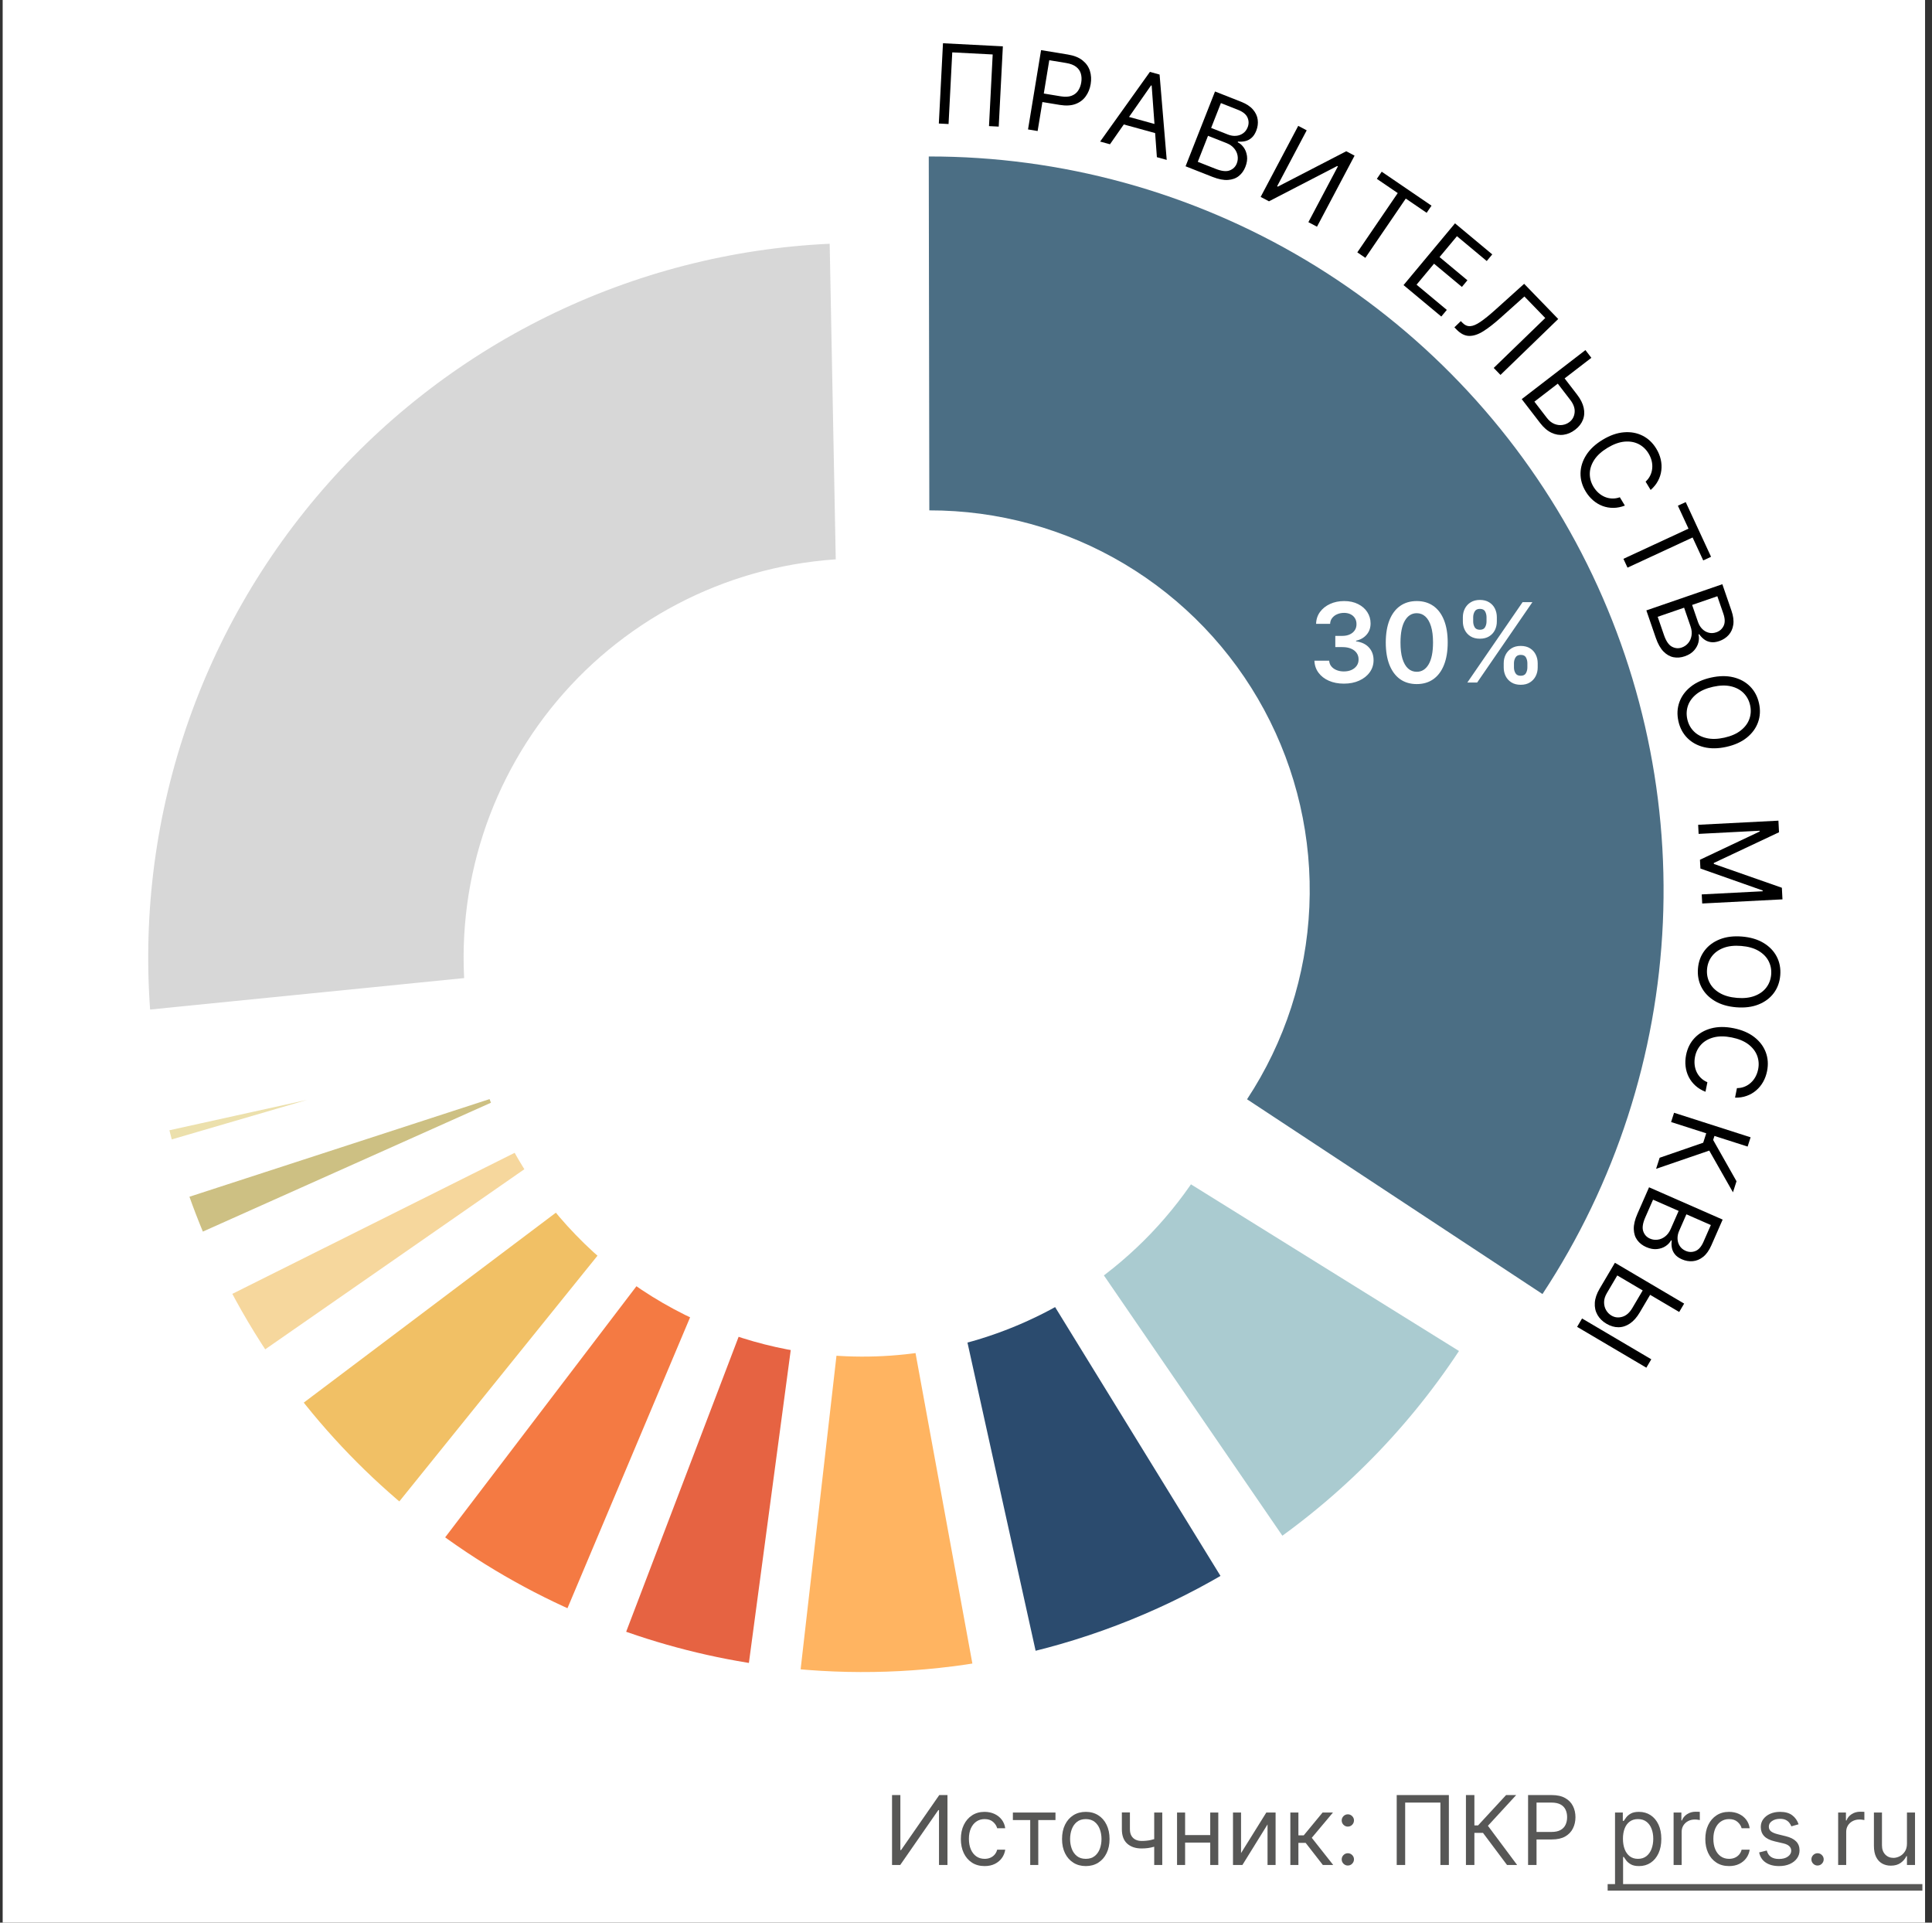 <svg width="201" height="200" viewBox="0 0 201 200" fill="none" xmlns="http://www.w3.org/2000/svg">
<rect x="0" y="0" width="201" height="200" fill="#333333" stroke="none"/>
<g clip-path="url(#clip0_396_2)">
<rect width="200" height="200" transform="translate(0.278)" fill="white"/>
<path d="M160.475 134.609C168.065 123.094 172.393 109.738 173 95.96C173.606 82.182 170.468 68.497 163.919 56.359C157.37 44.222 147.654 34.086 135.806 27.029C123.957 19.971 110.417 16.256 96.626 16.277L96.684 53.09C103.824 53.079 110.833 55.002 116.967 58.656C123.101 62.31 128.131 67.557 131.521 73.84C134.912 80.124 136.536 87.209 136.222 94.341C135.908 101.474 133.668 108.389 129.739 114.35L160.475 134.609Z" fill="#4B6E84"/>
<mask id="path-2-outside-1_396_2" maskUnits="userSpaceOnUse" x="108.42" y="117.277" width="49" height="49" fill="black">
<rect fill="white" x="108.42" y="117.277" width="49" height="49"/>
<path d="M154.566 139.906C148.992 148.871 141.619 156.582 132.912 162.552L112.093 132.192C116.601 129.101 120.418 125.109 123.303 120.468L154.566 139.906Z"/>
</mask>
<path d="M154.566 139.906C148.992 148.871 141.619 156.582 132.912 162.552L112.093 132.192C116.601 129.101 120.418 125.109 123.303 120.468L154.566 139.906Z" fill="#AACBD0"/>
<path d="M154.566 139.906C148.992 148.871 141.619 156.582 132.912 162.552L112.093 132.192C116.601 129.101 120.418 125.109 123.303 120.468L154.566 139.906Z" stroke="white" stroke-width="4" mask="url(#path-2-outside-1_396_2)"/>
<mask id="path-3-outside-2_396_2" maskUnits="userSpaceOnUse" x="12.42" y="105.277" width="42" height="19" fill="black">
<rect fill="white" x="12.42" y="105.277" width="42" height="19"/>
<path d="M16.484 121.014C16.006 119.377 15.582 117.723 15.214 116.057L51.162 108.122C51.352 108.984 51.571 109.84 51.819 110.688L16.484 121.014Z"/>
</mask>
<path d="M16.484 121.014C16.006 119.377 15.582 117.723 15.214 116.057L51.162 108.122C51.352 108.984 51.571 109.84 51.819 110.688L16.484 121.014Z" fill="#ECE0AC"/>
<path d="M16.484 121.014C16.006 119.377 15.582 117.723 15.214 116.057L51.162 108.122C51.352 108.984 51.571 109.84 51.819 110.688L16.484 121.014Z" stroke="white" stroke-width="4" mask="url(#path-3-outside-2_396_2)"/>
<mask id="path-4-outside-3_396_2" maskUnits="userSpaceOnUse" x="11.42" y="102.277" width="42" height="14" fill="black">
<rect fill="white" x="11.42" y="102.277" width="42" height="14"/>
<path d="M14.659 113.299C14.418 111.982 14.213 110.66 14.042 109.332L50.555 104.64C50.643 105.328 50.75 106.012 50.874 106.694L14.659 113.299Z"/>
</mask>
<path d="M14.659 113.299C14.418 111.982 14.213 110.66 14.042 109.332L50.555 104.64C50.643 105.328 50.75 106.012 50.874 106.694L14.659 113.299Z" fill="#D1A070"/>
<path d="M14.659 113.299C14.418 111.982 14.213 110.66 14.042 109.332L50.555 104.64C50.643 105.328 50.75 106.012 50.874 106.694L14.659 113.299Z" stroke="white" stroke-width="4" mask="url(#path-4-outside-3_396_2)"/>
<mask id="path-5-outside-4_396_2" maskUnits="userSpaceOnUse" x="11.42" y="20.277" width="80" height="90" fill="black">
<rect fill="white" x="11.42" y="20.277" width="80" height="90"/>
<path d="M13.799 107.206C12.75 96.717 13.884 86.125 17.13 76.097C20.376 66.069 25.665 56.821 32.662 48.938C39.659 41.054 48.213 34.706 57.785 30.292C67.357 25.878 77.739 23.494 88.278 23.291L88.986 60.097C83.531 60.203 78.156 61.436 73.2 63.721C68.245 66.007 63.816 69.293 60.194 73.374C56.572 77.456 53.834 82.243 52.153 87.434C50.473 92.626 49.886 98.11 50.429 103.539L13.799 107.206Z"/>
</mask>
<path d="M13.799 107.206C12.75 96.717 13.884 86.125 17.13 76.097C20.376 66.069 25.665 56.821 32.662 48.938C39.659 41.054 48.213 34.706 57.785 30.292C67.357 25.878 77.739 23.494 88.278 23.291L88.986 60.097C83.531 60.203 78.156 61.436 73.2 63.721C68.245 66.007 63.816 69.293 60.194 73.374C56.572 77.456 53.834 82.243 52.153 87.434C50.473 92.626 49.886 98.11 50.429 103.539L13.799 107.206Z" fill="#D7D7D7"/>
<path d="M13.799 107.206C12.75 96.717 13.884 86.125 17.13 76.097C20.376 66.069 25.665 56.821 32.662 48.938C39.659 41.054 48.213 34.706 57.785 30.292C67.357 25.878 77.739 23.494 88.278 23.291L88.986 60.097C83.531 60.203 78.156 61.436 73.2 63.721C68.245 66.007 63.816 69.293 60.194 73.374C56.572 77.456 53.834 82.243 52.153 87.434C50.473 92.626 49.886 98.11 50.429 103.539L13.799 107.206Z" stroke="white" stroke-width="4" mask="url(#path-5-outside-4_396_2)"/>
<mask id="path-6-outside-5_396_2" maskUnits="userSpaceOnUse" x="18.42" y="114.277" width="42" height="32" fill="black">
<rect fill="white" x="18.42" y="114.277" width="42" height="32"/>
<path d="M27.068 143.16C24.975 140.148 23.102 136.989 21.463 133.708L54.396 117.259C55.245 118.958 56.215 120.594 57.298 122.153L27.068 143.16Z"/>
</mask>
<path d="M27.068 143.16C24.975 140.148 23.102 136.989 21.463 133.708L54.396 117.259C55.245 118.958 56.215 120.594 57.298 122.153L27.068 143.16Z" fill="#F6D79D"/>
<path d="M27.068 143.16C24.975 140.148 23.102 136.989 21.463 133.708L54.396 117.259C55.245 118.958 56.215 120.594 57.298 122.153L27.068 143.16Z" stroke="white" stroke-width="4" mask="url(#path-6-outside-5_396_2)"/>
<mask id="path-7-outside-6_396_2" maskUnits="userSpaceOnUse" x="14.42" y="109.277" width="42" height="25" fill="black">
<rect fill="white" x="14.42" y="109.277" width="42" height="25"/>
<path d="M20.071 130.767C18.969 128.302 17.998 125.781 17.163 123.213L52.17 111.826C52.603 113.156 53.105 114.461 53.676 115.737L20.071 130.767Z"/>
</mask>
<path d="M20.071 130.767C18.969 128.302 17.998 125.781 17.163 123.213L52.17 111.826C52.603 113.156 53.105 114.461 53.676 115.737L20.071 130.767Z" fill="#CDC083"/>
<path d="M20.071 130.767C18.969 128.302 17.998 125.781 17.163 123.213L52.17 111.826C52.603 113.156 53.105 114.461 53.676 115.737L20.071 130.767Z" stroke="white" stroke-width="4" mask="url(#path-7-outside-6_396_2)"/>
<mask id="path-8-outside-7_396_2" maskUnits="userSpaceOnUse" x="25.42" y="120.277" width="43" height="42" fill="black">
<rect fill="white" x="25.42" y="120.277" width="43" height="42"/>
<path d="M41.829 159.015C36.941 155.073 32.558 150.542 28.78 145.526L58.184 123.378C60.141 125.975 62.409 128.32 64.94 130.361L41.829 159.015Z"/>
</mask>
<path d="M41.829 159.015C36.941 155.073 32.558 150.542 28.78 145.526L58.184 123.378C60.141 125.975 62.409 128.32 64.94 130.361L41.829 159.015Z" fill="#F1C065"/>
<path d="M41.829 159.015C36.941 155.073 32.558 150.542 28.78 145.526L58.184 123.378C60.141 125.975 62.409 128.32 64.94 130.361L41.829 159.015Z" stroke="white" stroke-width="4" mask="url(#path-8-outside-7_396_2)"/>
<mask id="path-9-outside-8_396_2" maskUnits="userSpaceOnUse" x="78.42" y="135.277" width="28" height="43" fill="black">
<rect fill="white" x="78.42" y="135.277" width="28" height="43"/>
<path d="M103.496 174.682C96.101 176.036 88.546 176.291 81.077 175.437L85.259 138.862C89.125 139.304 93.036 139.173 96.864 138.472L103.496 174.682Z"/>
</mask>
<path d="M103.496 174.682C96.101 176.036 88.546 176.291 81.077 175.437L85.259 138.862C89.125 139.304 93.036 139.173 96.864 138.472L103.496 174.682Z" fill="#FFB461"/>
<path d="M103.496 174.682C96.101 176.036 88.546 176.291 81.077 175.437L85.259 138.862C89.125 139.304 93.036 139.173 96.864 138.472L103.496 174.682Z" stroke="white" stroke-width="4" mask="url(#path-9-outside-8_396_2)"/>
<mask id="path-10-outside-9_396_2" maskUnits="userSpaceOnUse" x="40.42" y="127.277" width="37" height="46" fill="black">
<rect fill="white" x="40.42" y="127.277" width="37" height="46"/>
<path d="M60.093 169.935C54.178 167.441 48.601 164.211 43.494 160.321L65.802 131.037C68.446 133.051 71.333 134.723 74.395 136.014L60.093 169.935Z"/>
</mask>
<path d="M60.093 169.935C54.178 167.441 48.601 164.211 43.494 160.321L65.802 131.037C68.446 133.051 71.333 134.723 74.395 136.014L60.093 169.935Z" fill="#F47A43"/>
<path d="M60.093 169.935C54.178 167.441 48.601 164.211 43.494 160.321L65.802 131.037C68.446 133.051 71.333 134.723 74.395 136.014L60.093 169.935Z" stroke="white" stroke-width="4" mask="url(#path-10-outside-9_396_2)"/>
<mask id="path-11-outside-10_396_2" maskUnits="userSpaceOnUse" x="59.42" y="133.277" width="28" height="45" fill="black">
<rect fill="white" x="59.42" y="133.277" width="28" height="45"/>
<path d="M79.627 175.257C73.787 174.476 68.058 173.021 62.553 170.922L75.669 136.525C78.519 137.612 81.484 138.365 84.507 138.769L79.627 175.257Z"/>
</mask>
<path d="M79.627 175.257C73.787 174.476 68.058 173.021 62.553 170.922L75.669 136.525C78.519 137.612 81.484 138.365 84.507 138.769L79.627 175.257Z" fill="#E66342"/>
<path d="M79.627 175.257C73.787 174.476 68.058 173.021 62.553 170.922L75.669 136.525C78.519 137.612 81.484 138.365 84.507 138.769L79.627 175.257Z" stroke="white" stroke-width="4" mask="url(#path-11-outside-10_396_2)"/>
<mask id="path-12-outside-11_396_2" maskUnits="userSpaceOnUse" x="95.42" y="130.277" width="38" height="47" fill="black">
<rect fill="white" x="95.42" y="130.277" width="38" height="47"/>
<path d="M129.744 164.612C122.491 169.074 114.543 172.291 106.228 174.13L98.279 138.186C102.584 137.234 106.698 135.568 110.453 133.258L129.744 164.612Z"/>
</mask>
<path d="M129.744 164.612C122.491 169.074 114.543 172.291 106.228 174.13L98.279 138.186C102.584 137.234 106.698 135.568 110.453 133.258L129.744 164.612Z" fill="#2B4B6E"/>
<path d="M129.744 164.612C122.491 169.074 114.543 172.291 106.228 174.13L98.279 138.186C102.584 137.234 106.698 135.568 110.453 133.258L129.744 164.612Z" stroke="white" stroke-width="4" mask="url(#path-12-outside-11_396_2)"/>
<path d="M198.395 191.77V188.545H199.233V194H198.395V193.077H198.338C198.21 193.354 198.011 193.589 197.741 193.783C197.471 193.975 197.13 194.071 196.718 194.071C196.377 194.071 196.074 193.996 195.809 193.847C195.544 193.696 195.336 193.469 195.184 193.165C195.033 192.86 194.957 192.475 194.957 192.011V188.545H195.795V191.955C195.795 192.352 195.906 192.67 196.129 192.906C196.354 193.143 196.64 193.261 196.988 193.261C197.197 193.261 197.409 193.208 197.624 193.102C197.842 192.995 198.024 192.832 198.171 192.612C198.32 192.391 198.395 192.111 198.395 191.77Z" fill="#575756"/>
<path d="M191.236 194V188.545H192.046V189.369H192.103C192.202 189.099 192.382 188.88 192.643 188.712C192.903 188.544 193.197 188.46 193.523 188.46C193.585 188.46 193.662 188.461 193.754 188.464C193.846 188.466 193.916 188.47 193.964 188.474V189.327C193.935 189.32 193.87 189.309 193.768 189.295C193.669 189.278 193.564 189.27 193.452 189.27C193.187 189.27 192.95 189.326 192.742 189.437C192.536 189.546 192.373 189.697 192.252 189.891C192.134 190.083 192.074 190.302 192.074 190.548V194H191.236Z" fill="#575756"/>
<path d="M189.093 194.057C188.918 194.057 188.768 193.994 188.642 193.869C188.517 193.743 188.454 193.593 188.454 193.418C188.454 193.242 188.517 193.092 188.642 192.967C188.768 192.841 188.918 192.778 189.093 192.778C189.268 192.778 189.419 192.841 189.544 192.967C189.67 193.092 189.733 193.242 189.733 193.418C189.733 193.534 189.703 193.64 189.644 193.737C189.587 193.834 189.51 193.912 189.413 193.972C189.318 194.028 189.212 194.057 189.093 194.057Z" fill="#575756"/>
<path d="M187.121 189.767L186.368 189.98C186.321 189.855 186.251 189.733 186.158 189.614C186.068 189.494 185.945 189.394 185.789 189.316C185.633 189.238 185.433 189.199 185.189 189.199C184.855 189.199 184.577 189.276 184.354 189.43C184.134 189.581 184.024 189.774 184.024 190.009C184.024 190.217 184.1 190.381 184.251 190.502C184.403 190.623 184.64 190.723 184.962 190.804L185.771 191.003C186.259 191.121 186.622 191.302 186.862 191.546C187.101 191.788 187.22 192.099 187.22 192.48C187.22 192.793 187.13 193.072 186.95 193.318C186.773 193.564 186.524 193.759 186.205 193.901C185.885 194.043 185.513 194.114 185.089 194.114C184.533 194.114 184.073 193.993 183.708 193.751C183.344 193.51 183.113 193.157 183.016 192.693L183.811 192.494C183.887 192.788 184.03 193.008 184.241 193.155C184.454 193.302 184.732 193.375 185.075 193.375C185.466 193.375 185.776 193.292 186.006 193.126C186.238 192.958 186.354 192.757 186.354 192.523C186.354 192.333 186.287 192.175 186.155 192.047C186.022 191.917 185.819 191.82 185.544 191.756L184.635 191.543C184.135 191.424 183.768 191.241 183.534 190.992C183.302 190.741 183.186 190.428 183.186 190.051C183.186 189.743 183.272 189.471 183.445 189.234C183.621 188.998 183.858 188.812 184.159 188.677C184.462 188.542 184.805 188.474 185.189 188.474C185.729 188.474 186.152 188.593 186.46 188.83C186.77 189.066 186.991 189.379 187.121 189.767Z" fill="#575756"/>
<path d="M179.888 194.114C179.376 194.114 178.936 193.993 178.567 193.751C178.197 193.51 177.913 193.177 177.714 192.754C177.515 192.33 177.416 191.846 177.416 191.301C177.416 190.747 177.518 190.258 177.721 189.835C177.927 189.408 178.214 189.076 178.581 188.837C178.95 188.595 179.381 188.474 179.873 188.474C180.257 188.474 180.603 188.545 180.91 188.687C181.218 188.83 181.47 189.028 181.667 189.284C181.863 189.54 181.985 189.838 182.032 190.179H181.194C181.131 189.93 180.988 189.71 180.768 189.518C180.55 189.324 180.257 189.227 179.888 189.227C179.561 189.227 179.274 189.312 179.028 189.483C178.784 189.651 178.594 189.889 178.457 190.197C178.322 190.502 178.254 190.861 178.254 191.273C178.254 191.694 178.32 192.061 178.453 192.374C178.588 192.686 178.777 192.929 179.021 193.102C179.267 193.274 179.556 193.361 179.888 193.361C180.105 193.361 180.303 193.323 180.481 193.247C180.658 193.171 180.809 193.062 180.932 192.92C181.055 192.778 181.142 192.608 181.194 192.409H182.032C181.985 192.731 181.868 193.021 181.681 193.279C181.496 193.535 181.251 193.738 180.946 193.89C180.643 194.039 180.29 194.114 179.888 194.114Z" fill="#575756"/>
<path d="M174.117 194V188.545H174.927V189.369H174.984C175.083 189.099 175.263 188.88 175.523 188.712C175.784 188.544 176.077 188.46 176.404 188.46C176.466 188.46 176.543 188.461 176.635 188.464C176.727 188.466 176.797 188.47 176.844 188.474V189.327C176.816 189.32 176.751 189.309 176.649 189.295C176.55 189.278 176.444 189.27 176.333 189.27C176.068 189.27 175.831 189.326 175.623 189.437C175.417 189.546 175.254 189.697 175.133 189.891C175.014 190.083 174.955 190.302 174.955 190.548V194H174.117Z" fill="#575756"/>
<path d="M168.023 196.045V188.545H168.833V189.412H168.933C168.994 189.317 169.079 189.196 169.188 189.05C169.299 188.901 169.458 188.768 169.664 188.652C169.872 188.534 170.154 188.474 170.509 188.474C170.969 188.474 171.373 188.589 171.724 188.819C172.074 189.049 172.348 189.374 172.544 189.795C172.741 190.217 172.839 190.714 172.839 191.287C172.839 191.865 172.741 192.365 172.544 192.789C172.348 193.21 172.075 193.537 171.727 193.769C171.379 193.999 170.978 194.114 170.523 194.114C170.173 194.114 169.893 194.056 169.682 193.94C169.471 193.821 169.309 193.687 169.195 193.538C169.082 193.387 168.994 193.261 168.933 193.162H168.862V196.045H168.023ZM168.847 191.273C168.847 191.685 168.908 192.048 169.028 192.363C169.149 192.675 169.326 192.92 169.558 193.098C169.79 193.273 170.074 193.361 170.41 193.361C170.76 193.361 171.053 193.268 171.287 193.084C171.524 192.897 171.701 192.646 171.82 192.331C171.94 192.014 172.001 191.661 172.001 191.273C172.001 190.889 171.942 190.544 171.823 190.236C171.707 189.926 171.531 189.681 171.294 189.501C171.06 189.318 170.765 189.227 170.41 189.227C170.069 189.227 169.782 189.314 169.55 189.486C169.318 189.657 169.143 189.896 169.025 190.204C168.906 190.509 168.847 190.866 168.847 191.273Z" fill="#575756"/>
<path d="M158.977 194V186.727H161.434C162.004 186.727 162.471 186.83 162.833 187.036C163.198 187.24 163.468 187.516 163.643 187.864C163.818 188.212 163.906 188.6 163.906 189.028C163.906 189.457 163.818 189.846 163.643 190.197C163.47 190.547 163.202 190.826 162.84 191.035C162.478 191.241 162.014 191.344 161.448 191.344H159.687V190.563H161.42C161.81 190.563 162.124 190.495 162.361 190.36C162.598 190.225 162.769 190.043 162.876 189.813C162.985 189.581 163.039 189.32 163.039 189.028C163.039 188.737 162.985 188.477 162.876 188.247C162.769 188.018 162.596 187.838 162.357 187.707C162.118 187.575 161.801 187.509 161.406 187.509H159.857V194H158.977Z" fill="#575756"/>
<path d="M156.787 194L154.287 190.662H153.392V194H152.512V186.727H153.392V189.881H153.776L156.688 186.727H157.739L154.799 189.923L157.838 194H156.787Z" fill="#575756"/>
<path d="M150.736 186.727V194H149.855V187.509H146.19V194H145.31V186.727H150.736Z" fill="#575756"/>
<path d="M140.226 194.057C140.051 194.057 139.901 193.994 139.775 193.869C139.65 193.743 139.587 193.593 139.587 193.418C139.587 193.242 139.65 193.092 139.775 192.967C139.901 192.841 140.051 192.778 140.226 192.778C140.401 192.778 140.552 192.841 140.677 192.967C140.803 193.092 140.865 193.242 140.865 193.418C140.865 193.534 140.836 193.64 140.777 193.737C140.72 193.834 140.643 193.912 140.546 193.972C140.451 194.028 140.344 194.057 140.226 194.057ZM140.226 190.009C140.051 190.009 139.901 189.946 139.775 189.82C139.65 189.695 139.587 189.545 139.587 189.369C139.587 189.194 139.65 189.044 139.775 188.918C139.901 188.793 140.051 188.73 140.226 188.73C140.401 188.73 140.552 188.793 140.677 188.918C140.803 189.044 140.865 189.194 140.865 189.369C140.865 189.485 140.836 189.592 140.777 189.689C140.72 189.786 140.643 189.864 140.546 189.923C140.451 189.98 140.344 190.009 140.226 190.009Z" fill="#575756"/>
<path d="M134.244 194V188.545H135.082V190.918H135.636L137.596 188.545H138.676L136.474 191.173L138.704 194H137.625L135.835 191.699H135.082V194H134.244Z" fill="#575756"/>
<path d="M129.115 192.764L131.743 188.545H132.709V194H131.871V189.781L129.257 194H128.277V188.545H129.115V192.764Z" fill="#575756"/>
<path d="M126.108 190.889V191.67H123.096V190.889H126.108ZM123.295 188.545V194H122.457V188.545H123.295ZM126.747 188.545V194H125.909V188.545H126.747Z" fill="#575756"/>
<path d="M120.919 188.545V194H120.081V188.545H120.919ZM120.593 191.145V191.926C120.403 191.997 120.215 192.06 120.028 192.114C119.841 192.166 119.645 192.208 119.439 192.239C119.233 192.267 119.007 192.281 118.76 192.281C118.142 192.281 117.646 192.114 117.272 191.781C116.901 191.447 116.715 190.946 116.715 190.278V188.531H117.553V190.278C117.553 190.558 117.606 190.787 117.713 190.967C117.819 191.147 117.964 191.281 118.146 191.369C118.328 191.456 118.533 191.5 118.76 191.5C119.115 191.5 119.436 191.468 119.723 191.404C120.011 191.338 120.301 191.251 120.593 191.145Z" fill="#575756"/>
<path d="M112.964 194.114C112.471 194.114 112.039 193.996 111.668 193.762C111.298 193.528 111.009 193.2 110.801 192.778C110.595 192.357 110.492 191.865 110.492 191.301C110.492 190.733 110.595 190.237 110.801 189.813C111.009 189.389 111.298 189.06 111.668 188.826C112.039 188.592 112.471 188.474 112.964 188.474C113.456 188.474 113.887 188.592 114.256 188.826C114.628 189.06 114.917 189.389 115.123 189.813C115.331 190.237 115.435 190.733 115.435 191.301C115.435 191.865 115.331 192.357 115.123 192.778C114.917 193.2 114.628 193.528 114.256 193.762C113.887 193.996 113.456 194.114 112.964 194.114ZM112.964 193.361C113.338 193.361 113.646 193.265 113.887 193.073C114.129 192.881 114.307 192.629 114.423 192.317C114.539 192.004 114.597 191.666 114.597 191.301C114.597 190.937 114.539 190.597 114.423 190.282C114.307 189.967 114.129 189.713 113.887 189.518C113.646 189.324 113.338 189.227 112.964 189.227C112.59 189.227 112.282 189.324 112.04 189.518C111.799 189.713 111.62 189.967 111.504 190.282C111.388 190.597 111.33 190.937 111.33 191.301C111.33 191.666 111.388 192.004 111.504 192.317C111.62 192.629 111.799 192.881 112.04 193.073C112.282 193.265 112.59 193.361 112.964 193.361Z" fill="#575756"/>
<path d="M105.377 189.327V188.545H109.809V189.327H108.019V194H107.181V189.327H105.377Z" fill="#575756"/>
<path d="M102.436 194.114C101.925 194.114 101.485 193.993 101.115 193.751C100.746 193.51 100.462 193.177 100.263 192.754C100.064 192.33 99.965 191.846 99.965 191.301C99.965 190.747 100.067 190.258 100.27 189.835C100.476 189.408 100.763 189.076 101.13 188.837C101.499 188.595 101.93 188.474 102.422 188.474C102.806 188.474 103.151 188.545 103.459 188.687C103.767 188.83 104.019 189.028 104.216 189.284C104.412 189.54 104.534 189.838 104.581 190.179H103.743C103.679 189.93 103.537 189.71 103.317 189.518C103.099 189.324 102.806 189.227 102.436 189.227C102.11 189.227 101.823 189.312 101.577 189.483C101.333 189.651 101.143 189.889 101.005 190.197C100.87 190.502 100.803 190.861 100.803 191.273C100.803 191.694 100.869 192.061 101.002 192.374C101.137 192.686 101.326 192.929 101.57 193.102C101.816 193.274 102.105 193.361 102.436 193.361C102.654 193.361 102.852 193.323 103.029 193.247C103.207 193.171 103.357 193.062 103.48 192.92C103.604 192.778 103.691 192.608 103.743 192.409H104.581C104.534 192.731 104.417 193.021 104.23 193.279C104.045 193.535 103.8 193.738 103.495 193.89C103.192 194.039 102.839 194.114 102.436 194.114Z" fill="#575756"/>
<path d="M92.805 186.727H93.671V192.452H93.742L97.719 186.727H98.572V194H97.691V188.29H97.62L93.657 194H92.805V186.727Z" fill="#575756"/>
<path d="M167.256 195.989H199.999V196.67H167.256V195.989Z" fill="#575756"/>
<path d="M139.815 71.114C139.227 71.114 138.704 71.014 138.247 70.812C137.793 70.611 137.433 70.33 137.169 69.971C136.905 69.612 136.765 69.197 136.749 68.726L138.284 68.726C138.298 68.952 138.372 69.149 138.509 69.318C138.645 69.484 138.826 69.613 139.052 69.706C139.277 69.798 139.531 69.845 139.811 69.845C140.11 69.845 140.376 69.793 140.607 69.689C140.838 69.583 141.019 69.436 141.15 69.249C141.281 69.061 141.345 68.844 141.342 68.599C141.345 68.346 141.279 68.123 141.146 67.93C141.013 67.737 140.819 67.585 140.566 67.477C140.316 67.368 140.014 67.313 139.66 67.313L138.921 67.313L138.921 66.146L139.66 66.146C139.951 66.146 140.206 66.095 140.423 65.995C140.644 65.894 140.817 65.752 140.942 65.57C141.067 65.385 141.128 65.171 141.126 64.929C141.128 64.692 141.075 64.487 140.966 64.312C140.86 64.135 140.709 63.998 140.513 63.9C140.32 63.802 140.093 63.753 139.831 63.753C139.575 63.753 139.339 63.799 139.121 63.892C138.903 63.984 138.728 64.117 138.594 64.288C138.461 64.457 138.39 64.658 138.382 64.892L136.924 64.892C136.935 64.424 137.07 64.013 137.329 63.659C137.59 63.303 137.938 63.025 138.374 62.826C138.809 62.625 139.298 62.524 139.839 62.524C140.397 62.524 140.882 62.629 141.293 62.839C141.707 63.045 142.026 63.324 142.252 63.676C142.478 64.027 142.591 64.415 142.591 64.839C142.594 65.31 142.455 65.705 142.175 66.023C141.897 66.342 141.532 66.55 141.081 66.648L141.081 66.713C141.669 66.795 142.119 67.013 142.432 67.366C142.748 67.718 142.904 68.154 142.902 68.677C142.902 69.145 142.768 69.564 142.501 69.934C142.237 70.302 141.873 70.59 141.407 70.8C140.945 71.01 140.414 71.114 139.815 71.114ZM147.394 71.159C146.721 71.159 146.144 70.989 145.662 70.649C145.183 70.306 144.815 69.812 144.556 69.167C144.3 68.519 144.172 67.739 144.172 66.827C144.175 65.916 144.304 65.14 144.56 64.5C144.819 63.858 145.188 63.368 145.667 63.031C146.148 62.693 146.724 62.524 147.394 62.524C148.063 62.524 148.639 62.693 149.121 63.031C149.602 63.368 149.971 63.858 150.227 64.5C150.486 65.143 150.615 65.918 150.615 66.827C150.615 67.742 150.486 68.523 150.227 69.171C149.971 69.816 149.602 70.309 149.121 70.649C148.642 70.989 148.066 71.159 147.394 71.159ZM147.394 69.881C147.916 69.881 148.329 69.624 148.631 69.11C148.935 68.593 149.088 67.832 149.088 66.827C149.088 66.163 149.019 65.605 148.88 65.153C148.741 64.702 148.545 64.362 148.292 64.133C148.039 63.901 147.739 63.786 147.394 63.786C146.874 63.786 146.463 64.044 146.161 64.561C145.858 65.076 145.706 65.831 145.703 66.827C145.701 67.494 145.767 68.055 145.903 68.51C146.042 68.964 146.238 69.307 146.491 69.538C146.744 69.767 147.045 69.881 147.394 69.881ZM156.442 69.432L156.442 68.991C156.442 68.667 156.51 68.369 156.646 68.097C156.785 67.825 156.986 67.606 157.25 67.44C157.514 67.274 157.834 67.191 158.21 67.191C158.596 67.191 158.92 67.274 159.181 67.44C159.443 67.603 159.64 67.821 159.773 68.093C159.91 68.365 159.978 68.665 159.978 68.991L159.978 69.432C159.978 69.756 159.91 70.054 159.773 70.326C159.637 70.599 159.437 70.818 159.173 70.984C158.912 71.15 158.591 71.233 158.21 71.233C157.829 71.233 157.506 71.15 157.242 70.984C156.978 70.818 156.778 70.599 156.642 70.326C156.509 70.054 156.442 69.756 156.442 69.432ZM157.508 68.991L157.508 69.432C157.508 69.647 157.559 69.845 157.663 70.024C157.766 70.204 157.948 70.294 158.21 70.294C158.474 70.294 158.655 70.205 158.753 70.028C158.853 69.849 158.904 69.65 158.904 69.432L158.904 68.991C158.904 68.773 158.856 68.575 158.761 68.395C158.666 68.213 158.482 68.122 158.21 68.122C157.954 68.122 157.773 68.213 157.667 68.395C157.561 68.575 157.508 68.773 157.508 68.991ZM152.192 64.647L152.192 64.206C152.192 63.88 152.261 63.58 152.4 63.308C152.539 63.036 152.74 62.818 153.004 62.655C153.268 62.489 153.588 62.406 153.964 62.406C154.348 62.406 154.67 62.489 154.931 62.655C155.195 62.818 155.394 63.036 155.527 63.308C155.661 63.58 155.727 63.88 155.727 64.206L155.727 64.647C155.727 64.974 155.659 65.273 155.523 65.546C155.39 65.815 155.191 66.031 154.927 66.195C154.663 66.358 154.342 66.44 153.964 66.44C153.58 66.44 153.256 66.358 152.992 66.195C152.731 66.031 152.532 65.814 152.396 65.541C152.26 65.269 152.192 64.971 152.192 64.647ZM153.266 64.206L153.266 64.647C153.266 64.865 153.316 65.064 153.417 65.243C153.52 65.42 153.702 65.509 153.964 65.509C154.225 65.509 154.405 65.42 154.503 65.243C154.603 65.064 154.654 64.865 154.654 64.647L154.654 64.206C154.654 63.989 154.606 63.79 154.511 63.61C154.416 63.428 154.233 63.337 153.964 63.337C153.705 63.337 153.524 63.428 153.421 63.61C153.317 63.793 153.266 63.991 153.266 64.206ZM152.657 71L158.406 62.639L159.426 62.639L153.678 71L152.657 71Z" fill="white"/>
<path d="M104.335 4.82L103.904 13.17L102.893 13.118L103.277 5.665L99.07 5.448L98.685 12.902L97.674 12.849L98.105 4.499L104.335 4.82Z" fill="black"/>
<path d="M106.953 13.464L108.31 5.214L111.098 5.672C111.745 5.779 112.255 5.983 112.627 6.284C113.003 6.583 113.258 6.946 113.392 7.374C113.525 7.801 113.552 8.258 113.472 8.744C113.392 9.23 113.22 9.656 112.956 10.02C112.695 10.386 112.339 10.653 111.889 10.821C111.44 10.987 110.894 11.018 110.252 10.912L108.254 10.583L108.4 9.697L110.366 10.021C110.809 10.093 111.178 10.075 111.471 9.966C111.765 9.858 111.994 9.683 112.158 9.442C112.324 9.199 112.435 8.913 112.489 8.582C112.544 8.252 112.53 7.946 112.45 7.666C112.372 7.385 112.209 7.149 111.962 6.956C111.716 6.761 111.368 6.627 110.92 6.553L109.163 6.264L107.952 13.629L106.953 13.464Z" fill="black"/>
<path d="M115.478 15.007L114.454 14.726L119.633 7.478L120.64 7.755L121.382 16.632L120.359 16.35L119.817 8.901L119.754 8.883L115.478 15.007ZM116.722 11.962L120.847 13.097L120.609 13.963L116.484 12.828L116.722 11.962Z" fill="black"/>
<path d="M123.343 17.297L126.407 9.517L129.127 10.588C129.669 10.801 130.079 11.071 130.357 11.397C130.636 11.72 130.8 12.073 130.849 12.455C130.898 12.834 130.848 13.214 130.699 13.594C130.567 13.928 130.399 14.181 130.194 14.352C129.992 14.524 129.769 14.635 129.527 14.686C129.287 14.738 129.044 14.75 128.797 14.723L128.767 14.799C128.999 14.908 129.206 15.086 129.387 15.332C129.567 15.579 129.683 15.876 129.733 16.224C129.784 16.571 129.728 16.95 129.566 17.36C129.413 17.75 129.186 18.066 128.886 18.308C128.586 18.55 128.209 18.686 127.755 18.718C127.301 18.75 126.767 18.645 126.154 18.404L123.343 17.297ZM124.614 16.832L126.483 17.568C127.099 17.81 127.582 17.863 127.935 17.727C128.29 17.589 128.535 17.349 128.67 17.007C128.774 16.744 128.802 16.474 128.756 16.199C128.71 15.92 128.59 15.665 128.395 15.433C128.2 15.199 127.933 15.015 127.594 14.881L125.679 14.127L124.614 16.832ZM126.003 13.307L127.75 13.995C128.034 14.106 128.311 14.152 128.583 14.13C128.858 14.109 129.102 14.024 129.316 13.874C129.532 13.725 129.694 13.514 129.802 13.241C129.937 12.899 129.932 12.562 129.788 12.23C129.644 11.896 129.314 11.627 128.798 11.424L127.02 10.723L126.003 13.307Z" fill="black"/>
<path d="M135.065 13.092L135.946 13.558L132.868 19.375L132.94 19.413L140.06 15.734L140.926 16.192L137.016 23.583L136.121 23.11L139.191 17.307L139.119 17.269L132.021 20.941L131.155 20.483L135.065 13.092Z" fill="black"/>
<path d="M143.244 18.604L143.75 17.862L148.931 21.395L148.425 22.137L146.253 20.656L142.048 26.822L141.212 26.251L145.417 20.085L143.244 18.604Z" fill="black"/>
<path d="M146.021 29.656L151.374 23.232L155.251 26.463L154.676 27.153L151.577 24.57L149.768 26.741L152.666 29.156L152.092 29.846L149.193 27.431L147.374 29.614L150.523 32.238L149.948 32.928L146.021 29.656Z" fill="black"/>
<path d="M151.312 34.049L151.981 33.402L152.152 33.578C152.394 33.828 152.662 33.945 152.957 33.928C153.252 33.912 153.608 33.761 154.024 33.475C154.443 33.191 154.958 32.774 155.569 32.224L158.569 29.523L162.113 33.184L156.106 39L155.402 38.273L160.764 33.081L158.594 30.84L156.11 33.064C155.457 33.65 154.866 34.111 154.335 34.447C153.804 34.783 153.31 34.949 152.854 34.943C152.398 34.938 151.956 34.714 151.528 34.272L151.312 34.049Z" fill="black"/>
<path d="M162.619 39.154L164.073 41.044C164.439 41.518 164.669 41.978 164.764 42.423C164.862 42.871 164.834 43.287 164.681 43.673C164.529 44.061 164.262 44.403 163.878 44.698C163.494 44.994 163.09 45.169 162.665 45.224C162.242 45.282 161.822 45.211 161.403 45.011C160.986 44.813 160.595 44.477 160.23 44.002L158.317 41.518L164.943 36.417L165.561 37.22L159.634 41.782L160.929 43.465C161.161 43.767 161.418 43.975 161.7 44.092C161.986 44.209 162.266 44.247 162.541 44.207C162.82 44.167 163.067 44.065 163.283 43.899C163.6 43.655 163.779 43.323 163.82 42.903C163.863 42.482 163.71 42.045 163.362 41.592L161.907 39.702L162.619 39.154Z" fill="black"/>
<path d="M171.729 50.968L171.205 50.102C171.423 49.9 171.588 49.678 171.699 49.436C171.811 49.196 171.877 48.946 171.895 48.687C171.917 48.429 171.894 48.171 171.827 47.912C171.759 47.654 171.654 47.406 171.51 47.169C171.248 46.735 170.901 46.409 170.469 46.19C170.039 45.974 169.548 45.891 168.996 45.941C168.446 45.994 167.861 46.208 167.242 46.583C166.623 46.958 166.162 47.377 165.86 47.84C165.559 48.305 165.405 48.779 165.398 49.26C165.392 49.744 165.52 50.203 165.782 50.636C165.926 50.874 166.097 51.082 166.294 51.261C166.492 51.441 166.709 51.581 166.946 51.683C167.186 51.786 167.439 51.843 167.703 51.855C167.972 51.867 168.245 51.824 168.523 51.726L169.047 52.592C168.642 52.748 168.243 52.828 167.85 52.83C167.457 52.833 167.082 52.767 166.724 52.633C166.369 52.499 166.042 52.303 165.744 52.048C165.448 51.795 165.19 51.487 164.972 51.127C164.602 50.517 164.423 49.884 164.433 49.228C164.444 48.573 164.642 47.943 165.026 47.338C165.411 46.733 165.98 46.202 166.735 45.745C167.489 45.288 168.223 45.03 168.938 44.97C169.652 44.909 170.302 45.026 170.888 45.321C171.473 45.616 171.951 46.068 172.32 46.678C172.539 47.039 172.691 47.409 172.778 47.789C172.867 48.172 172.887 48.553 172.84 48.931C172.794 49.309 172.68 49.671 172.495 50.018C172.313 50.364 172.058 50.68 171.729 50.968Z" fill="black"/>
<path d="M174.562 52.606L175.377 52.228L178.013 57.918L177.199 58.296L176.093 55.91L169.322 59.048L168.896 58.13L175.667 54.992L174.562 52.606Z" fill="black"/>
<path d="M171.282 63.496L179.188 60.772L180.14 63.536C180.33 64.087 180.391 64.574 180.324 64.997C180.259 65.42 180.097 65.773 179.839 66.058C179.582 66.342 179.261 66.551 178.875 66.684C178.535 66.801 178.234 66.837 177.971 66.792C177.709 66.75 177.48 66.653 177.284 66.502C177.089 66.354 176.921 66.177 176.782 65.972L176.704 65.998C176.772 66.245 176.771 66.518 176.701 66.815C176.631 67.113 176.48 67.394 176.248 67.658C176.017 67.922 175.693 68.126 175.276 68.269C174.88 68.406 174.492 68.439 174.114 68.368C173.735 68.296 173.386 68.099 173.067 67.774C172.748 67.449 172.481 66.975 172.266 66.352L171.282 63.496ZM172.461 64.161L173.116 66.06C173.331 66.685 173.605 67.087 173.937 67.267C174.273 67.447 174.615 67.478 174.962 67.358C175.23 67.266 175.453 67.113 175.633 66.898C175.815 66.683 175.93 66.426 175.98 66.127C176.032 65.827 175.999 65.504 175.88 65.159L175.21 63.214L172.461 64.161ZM176.043 62.927L176.655 64.702C176.754 64.99 176.901 65.231 177.094 65.424C177.288 65.619 177.511 65.749 177.764 65.814C178.018 65.882 178.283 65.869 178.561 65.773C178.909 65.653 179.162 65.431 179.32 65.106C179.481 64.779 179.472 64.354 179.291 63.829L178.668 62.022L176.043 62.927Z" fill="black"/>
<path d="M179.612 77.69C178.751 77.881 177.973 77.892 177.276 77.72C176.58 77.549 176.002 77.23 175.541 76.764C175.08 76.298 174.772 75.717 174.617 75.021C174.462 74.325 174.494 73.668 174.714 73.05C174.933 72.432 175.322 71.898 175.88 71.448C176.437 70.997 177.147 70.676 178.007 70.484C178.868 70.293 179.647 70.283 180.343 70.454C181.039 70.625 181.618 70.944 182.078 71.41C182.539 71.876 182.847 72.457 183.002 73.154C183.157 73.85 183.125 74.507 182.905 75.124C182.686 75.742 182.297 76.276 181.74 76.727C181.182 77.177 180.473 77.498 179.612 77.69ZM179.399 76.733C180.106 76.576 180.676 76.325 181.109 75.98C181.543 75.638 181.841 75.239 182.001 74.782C182.162 74.328 182.188 73.854 182.077 73.359C181.967 72.865 181.743 72.445 181.404 72.1C181.065 71.757 180.627 71.521 180.088 71.393C179.55 71.268 178.927 71.284 178.22 71.441C177.514 71.598 176.943 71.848 176.509 72.19C176.076 72.535 175.778 72.934 175.617 73.388C175.457 73.845 175.432 74.321 175.542 74.815C175.652 75.309 175.876 75.727 176.215 76.07C176.554 76.416 176.992 76.651 177.531 76.777C178.069 76.905 178.692 76.891 179.399 76.733Z" fill="black"/>
<path d="M185.022 85.367L185.084 86.574L178.298 89.769L178.304 89.867L185.381 92.347L185.443 93.554L177.093 93.984L177.044 93.038L183.389 92.712L183.384 92.63L176.906 90.347L176.859 89.434L183.068 86.498L183.064 86.416L176.72 86.743L176.671 85.797L185.022 85.367Z" fill="black"/>
<path d="M180.633 104.78C179.754 104.708 179.007 104.488 178.392 104.118C177.778 103.749 177.32 103.273 177.017 102.692C176.715 102.11 176.593 101.464 176.651 100.753C176.708 100.042 176.933 99.424 177.326 98.899C177.718 98.374 178.247 97.979 178.913 97.713C179.579 97.448 180.352 97.351 181.231 97.422C182.11 97.494 182.856 97.714 183.471 98.084C184.085 98.453 184.544 98.929 184.846 99.51C185.148 100.092 185.27 100.738 185.213 101.449C185.155 102.16 184.93 102.778 184.538 103.303C184.145 103.828 183.616 104.224 182.95 104.489C182.284 104.754 181.512 104.851 180.633 104.78ZM180.712 103.803C181.434 103.862 182.052 103.791 182.569 103.589C183.084 103.391 183.486 103.097 183.775 102.709C184.063 102.322 184.227 101.877 184.268 101.372C184.309 100.868 184.219 100.4 183.997 99.97C183.775 99.542 183.426 99.188 182.949 98.906C182.472 98.627 181.873 98.458 181.151 98.399C180.43 98.34 179.811 98.41 179.295 98.609C178.779 98.81 178.377 99.103 178.089 99.49C177.8 99.879 177.636 100.325 177.595 100.83C177.554 101.334 177.644 101.801 177.866 102.228C178.088 102.659 178.437 103.013 178.914 103.292C179.391 103.574 179.99 103.744 180.712 103.803Z" fill="black"/>
<path d="M180.509 114.181L180.707 113.188C181.004 113.187 181.276 113.134 181.521 113.03C181.766 112.929 181.983 112.789 182.171 112.61C182.362 112.434 182.519 112.229 182.644 111.993C182.769 111.757 182.858 111.502 182.913 111.23C183.012 110.734 182.976 110.259 182.805 109.806C182.634 109.355 182.328 108.963 181.887 108.628C181.445 108.295 180.87 108.058 180.16 107.917C179.449 107.775 178.827 107.773 178.291 107.911C177.756 108.051 177.322 108.296 176.992 108.647C176.66 109 176.445 109.424 176.346 109.921C176.292 110.193 176.277 110.462 176.302 110.728C176.327 110.994 176.392 111.244 176.498 111.479C176.606 111.717 176.753 111.93 176.941 112.117C177.13 112.307 177.361 112.46 177.632 112.575L177.434 113.568C177.03 113.41 176.682 113.199 176.39 112.935C176.099 112.672 175.866 112.37 175.692 112.03C175.521 111.691 175.412 111.326 175.365 110.937C175.317 110.55 175.335 110.149 175.417 109.736C175.557 109.036 175.852 108.448 176.302 107.972C176.752 107.496 177.323 107.164 178.015 106.977C178.708 106.791 179.486 106.783 180.351 106.956C181.216 107.128 181.932 107.434 182.5 107.871C183.068 108.309 183.468 108.835 183.701 109.447C183.934 110.06 183.981 110.716 183.842 111.415C183.759 111.829 183.622 112.205 183.429 112.545C183.236 112.886 182.994 113.181 182.703 113.428C182.415 113.676 182.086 113.866 181.716 113.997C181.348 114.129 180.946 114.191 180.509 114.181Z" fill="black"/>
<path d="M172.665 120.433L177.197 118.868L177.511 117.888L173.856 116.717L174.165 115.752L182.128 118.305L181.818 119.269L178.366 118.163L178.231 118.582L180.662 122.877L180.293 124.028L177.826 119.687L172.296 121.584L172.665 120.433Z" fill="black"/>
<path d="M171.563 123.505L179.22 126.865L178.045 129.542C177.811 130.075 177.526 130.475 177.19 130.74C176.856 131.007 176.497 131.157 176.113 131.191C175.733 131.226 175.355 131.161 174.981 130.997C174.652 130.853 174.406 130.675 174.243 130.464C174.079 130.255 173.977 130.029 173.935 129.785C173.892 129.543 173.889 129.3 173.926 129.054L173.851 129.021C173.733 129.249 173.548 129.448 173.294 129.62C173.041 129.791 172.739 129.895 172.39 129.932C172.041 129.969 171.665 129.899 171.261 129.722C170.877 129.553 170.57 129.314 170.34 129.005C170.11 128.697 169.988 128.314 169.974 127.859C169.959 127.404 170.085 126.875 170.349 126.272L171.563 123.505ZM171.979 124.793L171.172 126.633C170.906 127.239 170.834 127.72 170.957 128.077C171.081 128.438 171.312 128.692 171.648 128.839C171.907 128.953 172.176 128.992 172.453 128.956C172.733 128.921 172.992 128.811 173.231 128.625C173.473 128.439 173.667 128.18 173.814 127.846L174.641 125.962L171.979 124.793ZM175.448 126.316L174.694 128.036C174.571 128.315 174.516 128.591 174.527 128.863C174.537 129.138 174.613 129.385 174.754 129.605C174.894 129.827 175.099 129.997 175.368 130.115C175.705 130.263 176.042 130.271 176.379 130.139C176.718 130.009 177 129.69 177.223 129.181L177.991 127.431L175.448 126.316Z" fill="black"/>
<path d="M171.808 134.466L170.597 136.52C170.292 137.036 169.952 137.421 169.574 137.675C169.195 137.932 168.798 138.061 168.383 138.063C167.967 138.067 167.55 137.946 167.132 137.7C166.715 137.454 166.402 137.144 166.192 136.771C165.981 136.4 165.891 135.983 165.92 135.52C165.948 135.06 166.115 134.571 166.419 134.056L168.012 131.355L175.214 135.603L174.7 136.475L168.257 132.675L167.179 134.504C166.985 134.832 166.887 135.148 166.884 135.453C166.882 135.762 166.951 136.036 167.09 136.277C167.231 136.521 167.418 136.712 167.653 136.85C167.997 137.053 168.372 137.096 168.777 136.977C169.184 136.86 169.533 136.556 169.823 136.064L171.034 134.01L171.808 134.466ZM171.281 142.27L164.079 138.022L164.594 137.15L171.796 141.398L171.281 142.27Z" fill="black"/>
</g>
<defs>
<clipPath id="clip0_396_2">
<rect width="200" height="200" fill="white" transform="translate(0.278)"/>
</clipPath>
</defs>
</svg>
